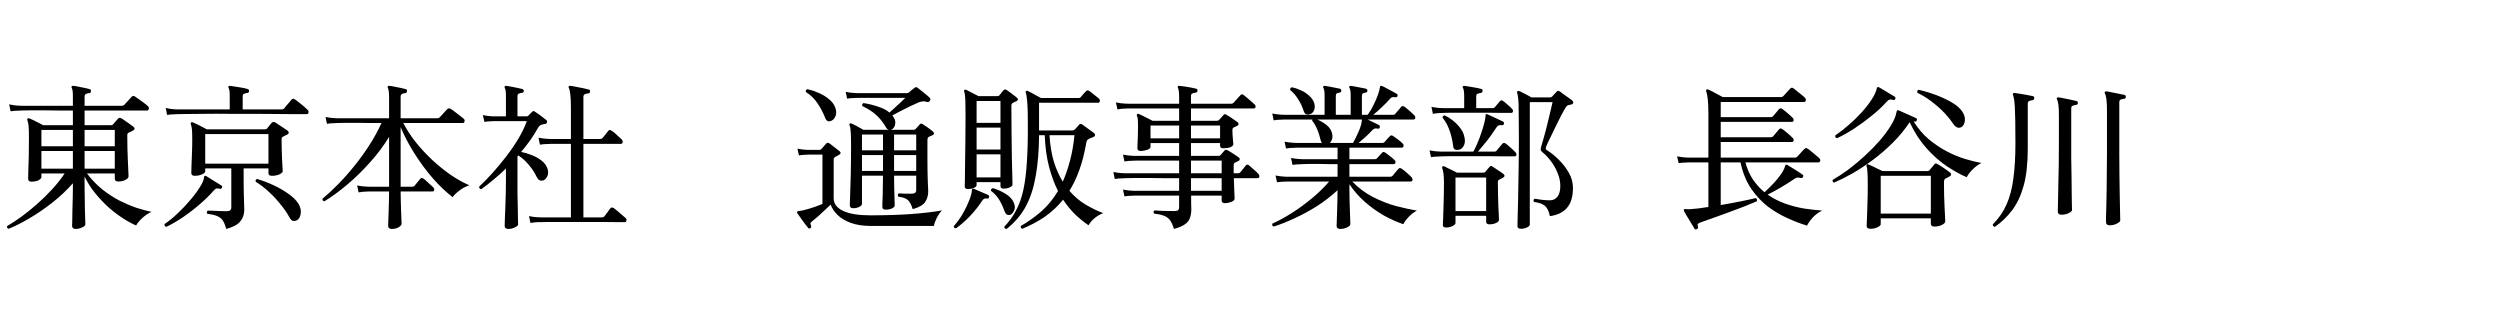 <svg width="253" height="32" viewBox="0 0 253 32" fill="none" xmlns="http://www.w3.org/2000/svg">
<path d="M7.664 23.168C7.419 23.168 7.296 23.061 7.296 22.848C7.296 22.795 7.301 22.629 7.312 22.352C7.323 22.075 7.328 21.733 7.328 21.328C7.339 20.923 7.349 20.507 7.36 20.08C7.371 19.653 7.376 19.275 7.376 18.944V18.544C6.768 19.237 6.085 19.883 5.328 20.48C4.571 21.077 3.803 21.605 3.024 22.064C2.256 22.523 1.541 22.885 0.88 23.152C0.816 23.141 0.768 23.109 0.736 23.056C0.704 23.003 0.699 22.944 0.72 22.88C1.157 22.624 1.637 22.309 2.16 21.936C2.683 21.552 3.211 21.125 3.744 20.656C4.277 20.187 4.784 19.691 5.264 19.168C5.755 18.635 6.181 18.096 6.544 17.552H4.192V17.92C4.192 18.027 4.096 18.133 3.904 18.24C3.723 18.336 3.477 18.384 3.168 18.384C2.955 18.384 2.848 18.283 2.848 18.08C2.848 17.984 2.853 17.728 2.864 17.312C2.885 16.896 2.901 16.389 2.912 15.792C2.923 15.184 2.928 14.571 2.928 13.952C2.928 13.429 2.917 13.04 2.896 12.784C2.875 12.517 2.832 12.309 2.768 12.16C2.736 12.107 2.747 12.053 2.8 12C2.832 11.957 2.891 11.952 2.976 11.984C3.072 12.016 3.205 12.075 3.376 12.16C3.557 12.245 3.739 12.336 3.92 12.432C4.101 12.528 4.251 12.608 4.368 12.672H7.376V11.184C6.885 11.184 6.405 11.184 5.936 11.184C5.477 11.184 5.045 11.179 4.64 11.168C3.979 11.168 3.424 11.168 2.976 11.168C2.528 11.168 2.256 11.173 2.16 11.184C2.16 11.184 2.048 11.189 1.824 11.2C1.6 11.2 1.349 11.221 1.072 11.264L0.928 10.56C1.259 10.635 1.541 10.677 1.776 10.688C2.021 10.699 2.144 10.704 2.144 10.704H7.376V9.712C7.376 9.296 7.339 9.029 7.264 8.912C7.221 8.837 7.221 8.779 7.264 8.736C7.296 8.693 7.349 8.677 7.424 8.688C7.552 8.699 7.717 8.725 7.92 8.768C8.133 8.811 8.347 8.853 8.56 8.896C8.773 8.939 8.944 8.981 9.072 9.024C9.179 9.056 9.221 9.125 9.2 9.232C9.2 9.36 9.141 9.424 9.024 9.424C8.907 9.435 8.8 9.461 8.704 9.504C8.608 9.547 8.56 9.648 8.56 9.808V10.704H12.336C12.432 10.704 12.512 10.672 12.576 10.608C12.619 10.565 12.693 10.485 12.8 10.368C12.907 10.251 13.013 10.133 13.12 10.016C13.237 9.899 13.307 9.824 13.328 9.792C13.424 9.685 13.531 9.675 13.648 9.76C13.755 9.824 13.893 9.92 14.064 10.048C14.245 10.176 14.421 10.304 14.592 10.432C14.763 10.56 14.891 10.667 14.976 10.752C15.061 10.827 15.088 10.917 15.056 11.024C15.035 11.131 14.981 11.184 14.896 11.184H8.56V12.672H11.248C11.323 12.672 11.387 12.645 11.44 12.592C11.515 12.507 11.6 12.405 11.696 12.288C11.803 12.171 11.888 12.075 11.952 12C12.037 11.915 12.144 11.904 12.272 11.968C12.357 12.011 12.48 12.091 12.64 12.208C12.8 12.315 12.96 12.427 13.12 12.544C13.291 12.661 13.419 12.757 13.504 12.832C13.589 12.896 13.627 12.965 13.616 13.04C13.605 13.104 13.552 13.163 13.456 13.216C13.392 13.248 13.317 13.285 13.232 13.328C13.157 13.36 13.088 13.392 13.024 13.424C12.928 13.467 12.88 13.557 12.88 13.696C12.88 14.123 12.885 14.571 12.896 15.04C12.907 15.509 12.923 15.952 12.944 16.368C12.965 16.784 12.981 17.131 12.992 17.408C13.003 17.675 13.008 17.824 13.008 17.856C13.008 17.984 12.901 18.101 12.688 18.208C12.485 18.315 12.24 18.368 11.952 18.368C11.728 18.368 11.616 18.272 11.616 18.08V17.552H8.8C9.269 18.171 9.781 18.704 10.336 19.152C10.901 19.6 11.477 19.979 12.064 20.288C12.661 20.587 13.237 20.832 13.792 21.024C14.357 21.205 14.869 21.344 15.328 21.44C14.997 21.589 14.688 21.797 14.4 22.064C14.112 22.331 13.904 22.581 13.776 22.816C13.371 22.645 12.928 22.405 12.448 22.096C11.968 21.787 11.483 21.419 10.992 20.992C10.512 20.555 10.059 20.075 9.632 19.552C9.205 19.029 8.848 18.464 8.56 17.856V18.944C8.56 19.285 8.565 19.659 8.576 20.064C8.587 20.469 8.592 20.864 8.592 21.248C8.603 21.621 8.613 21.941 8.624 22.208C8.635 22.475 8.64 22.64 8.64 22.704C8.64 22.811 8.533 22.912 8.32 23.008C8.117 23.115 7.899 23.168 7.664 23.168ZM4.192 17.072H7.376V15.28H4.192V17.072ZM8.56 17.072H11.616V15.28H8.56V17.072ZM4.192 14.8H7.376V13.152H4.192V14.8ZM8.56 14.8H11.616V13.152H8.56V14.8ZM22.896 23.168C22.789 22.784 22.667 22.491 22.528 22.288C22.389 22.096 22.197 21.952 21.952 21.856C21.717 21.76 21.392 21.685 20.976 21.632C20.933 21.579 20.917 21.52 20.928 21.456C20.949 21.392 20.987 21.344 21.04 21.312C21.147 21.312 21.312 21.317 21.536 21.328C21.771 21.339 22.021 21.349 22.288 21.36C22.555 21.371 22.779 21.376 22.96 21.376C23.259 21.376 23.408 21.243 23.408 20.976V17.04H20.768V17.344C20.768 17.451 20.656 17.552 20.432 17.648C20.219 17.744 19.979 17.792 19.712 17.792C19.477 17.792 19.36 17.696 19.36 17.504C19.36 17.408 19.365 17.189 19.376 16.848C19.397 16.496 19.413 16.075 19.424 15.584C19.445 15.083 19.456 14.576 19.456 14.064C19.456 13.605 19.445 13.28 19.424 13.088C19.403 12.885 19.365 12.715 19.312 12.576C19.28 12.501 19.285 12.443 19.328 12.4C19.381 12.357 19.445 12.352 19.52 12.384C19.605 12.416 19.733 12.475 19.904 12.56C20.085 12.645 20.267 12.736 20.448 12.832C20.64 12.928 20.8 13.013 20.928 13.088H26.816C26.901 13.088 26.971 13.061 27.024 13.008C27.088 12.923 27.168 12.821 27.264 12.704C27.36 12.587 27.44 12.491 27.504 12.416C27.589 12.331 27.701 12.32 27.84 12.384C27.925 12.427 28.048 12.507 28.208 12.624C28.379 12.731 28.549 12.843 28.72 12.96C28.891 13.067 29.019 13.152 29.104 13.216C29.189 13.291 29.227 13.365 29.216 13.44C29.216 13.515 29.157 13.579 29.04 13.632L28.624 13.84C28.539 13.883 28.496 13.973 28.496 14.112C28.496 14.432 28.501 14.768 28.512 15.12C28.523 15.472 28.533 15.808 28.544 16.128C28.565 16.448 28.581 16.72 28.592 16.944C28.603 17.157 28.608 17.285 28.608 17.328C28.608 17.435 28.496 17.541 28.272 17.648C28.048 17.744 27.797 17.792 27.52 17.792C27.285 17.792 27.168 17.701 27.168 17.52V17.04H24.656V18.432C24.656 18.827 24.661 19.221 24.672 19.616C24.683 20.011 24.693 20.357 24.704 20.656C24.715 20.944 24.72 21.136 24.72 21.232C24.72 21.691 24.587 22.08 24.32 22.4C24.064 22.731 23.589 22.987 22.896 23.168ZM20.768 16.56H27.168V13.568H20.768V16.56ZM16.912 11.632L16.768 10.928C17.099 11.003 17.381 11.045 17.616 11.056C17.861 11.067 17.984 11.072 17.984 11.072H23.248V9.664C23.248 9.269 23.211 9.019 23.136 8.912C23.093 8.837 23.093 8.779 23.136 8.736C23.168 8.693 23.221 8.677 23.296 8.688C23.424 8.699 23.6 8.725 23.824 8.768C24.048 8.8 24.277 8.837 24.512 8.88C24.747 8.923 24.928 8.965 25.056 9.008C25.173 9.04 25.221 9.115 25.2 9.232C25.189 9.349 25.125 9.408 25.008 9.408C24.901 9.419 24.8 9.445 24.704 9.488C24.608 9.52 24.56 9.611 24.56 9.76V11.072H28.512C28.608 11.072 28.688 11.04 28.752 10.976C28.795 10.923 28.864 10.837 28.96 10.72C29.067 10.603 29.168 10.485 29.264 10.368C29.371 10.24 29.445 10.149 29.488 10.096C29.584 9.979 29.696 9.963 29.824 10.048C29.92 10.101 30.053 10.197 30.224 10.336C30.405 10.475 30.581 10.619 30.752 10.768C30.923 10.917 31.051 11.035 31.136 11.12C31.221 11.205 31.248 11.301 31.216 11.408C31.195 11.504 31.141 11.552 31.056 11.552C30.992 11.552 30.848 11.552 30.624 11.552C30.411 11.552 30.139 11.552 29.808 11.552C29.285 11.541 28.656 11.536 27.92 11.536C27.184 11.525 26.4 11.52 25.568 11.52C24.736 11.52 23.904 11.52 23.072 11.52C22.24 11.509 21.467 11.509 20.752 11.52C20.048 11.52 19.445 11.525 18.944 11.536C18.453 11.536 18.133 11.541 17.984 11.552C17.984 11.552 17.872 11.557 17.648 11.568C17.424 11.568 17.179 11.589 16.912 11.632ZM16.816 22.96C16.752 22.939 16.704 22.901 16.672 22.848C16.64 22.795 16.635 22.736 16.656 22.672C17.072 22.395 17.504 22.043 17.952 21.616C18.411 21.189 18.837 20.741 19.232 20.272C19.637 19.803 19.968 19.36 20.224 18.944C20.491 18.528 20.629 18.203 20.64 17.968C20.64 17.893 20.661 17.84 20.704 17.808C20.757 17.787 20.816 17.792 20.88 17.824C20.987 17.888 21.147 17.989 21.36 18.128C21.573 18.256 21.781 18.384 21.984 18.512C22.187 18.629 22.325 18.715 22.4 18.768C22.496 18.832 22.512 18.912 22.448 19.008C22.405 19.104 22.331 19.136 22.224 19.104C22.117 19.072 22.021 19.061 21.936 19.072C21.851 19.072 21.755 19.136 21.648 19.264C21.232 19.744 20.741 20.224 20.176 20.704C19.621 21.184 19.051 21.621 18.464 22.016C17.877 22.411 17.328 22.725 16.816 22.96ZM30.048 22.288C29.909 22.363 29.776 22.384 29.648 22.352C29.531 22.331 29.413 22.213 29.296 22C29.051 21.552 28.741 21.104 28.368 20.656C28.005 20.197 27.611 19.776 27.184 19.392C26.757 18.997 26.325 18.667 25.888 18.4C25.835 18.251 25.877 18.155 26.016 18.112C26.56 18.272 27.109 18.48 27.664 18.736C28.219 18.992 28.72 19.28 29.168 19.6C29.616 19.909 29.952 20.235 30.176 20.576C30.4 20.928 30.485 21.275 30.432 21.616C30.389 21.947 30.261 22.171 30.048 22.288ZM39.648 23.168C39.403 23.168 39.28 23.061 39.28 22.848C39.28 22.795 39.285 22.64 39.296 22.384C39.307 22.139 39.317 21.835 39.328 21.472C39.339 21.109 39.349 20.741 39.36 20.368C39.371 19.995 39.376 19.664 39.376 19.376H37.36C37.36 19.376 37.248 19.381 37.024 19.392C36.8 19.392 36.555 19.419 36.288 19.472L36.144 18.768C36.475 18.832 36.757 18.869 36.992 18.88C37.237 18.891 37.36 18.896 37.36 18.896H39.376V13.856C38.843 14.731 38.208 15.579 37.472 16.4C36.747 17.221 35.979 17.973 35.168 18.656C34.368 19.339 33.589 19.909 32.832 20.368C32.683 20.347 32.619 20.261 32.64 20.112C33.163 19.675 33.701 19.173 34.256 18.608C34.821 18.032 35.371 17.408 35.904 16.736C36.448 16.064 36.949 15.365 37.408 14.64C37.877 13.915 38.277 13.184 38.608 12.448C38.192 12.448 37.787 12.448 37.392 12.448C37.008 12.448 36.645 12.443 36.304 12.432C35.76 12.432 35.296 12.432 34.912 12.432C34.539 12.432 34.293 12.437 34.176 12.448C34.176 12.448 34.064 12.453 33.84 12.464C33.616 12.464 33.365 12.485 33.088 12.528L32.944 11.84C33.275 11.904 33.557 11.941 33.792 11.952C34.037 11.963 34.16 11.968 34.16 11.968H39.376V9.872C39.376 9.371 39.333 9.045 39.248 8.896C39.216 8.821 39.216 8.768 39.248 8.736C39.28 8.693 39.333 8.677 39.408 8.688C39.536 8.699 39.701 8.725 39.904 8.768C40.117 8.811 40.331 8.853 40.544 8.896C40.757 8.939 40.928 8.981 41.056 9.024C41.163 9.035 41.205 9.104 41.184 9.232C41.184 9.339 41.125 9.403 41.008 9.424C40.891 9.435 40.784 9.461 40.688 9.504C40.592 9.547 40.544 9.648 40.544 9.808V11.968H44.272C44.368 11.968 44.443 11.936 44.496 11.872C44.539 11.829 44.613 11.749 44.72 11.632C44.827 11.515 44.933 11.397 45.04 11.28C45.157 11.152 45.232 11.072 45.264 11.04C45.349 10.955 45.456 10.944 45.584 11.008C45.68 11.051 45.813 11.141 45.984 11.28C46.165 11.408 46.347 11.547 46.528 11.696C46.709 11.835 46.843 11.941 46.928 12.016C47.013 12.091 47.04 12.181 47.008 12.288C46.987 12.395 46.933 12.448 46.848 12.448H40.816C41.136 13.077 41.541 13.707 42.032 14.336C42.533 14.965 43.088 15.568 43.696 16.144C44.304 16.709 44.933 17.221 45.584 17.68C46.235 18.128 46.875 18.485 47.504 18.752C47.152 18.859 46.816 19.035 46.496 19.28C46.187 19.515 45.957 19.739 45.808 19.952C45.136 19.44 44.464 18.8 43.792 18.032C43.12 17.253 42.501 16.416 41.936 15.52C41.371 14.624 40.907 13.739 40.544 12.864V18.896H41.728C41.824 18.896 41.893 18.869 41.936 18.816C41.989 18.741 42.091 18.619 42.24 18.448C42.389 18.267 42.491 18.144 42.544 18.08C42.619 17.984 42.715 17.979 42.832 18.064C42.907 18.107 43.013 18.192 43.152 18.32C43.291 18.448 43.429 18.576 43.568 18.704C43.707 18.821 43.803 18.912 43.856 18.976C43.941 19.072 43.968 19.163 43.936 19.248C43.915 19.333 43.856 19.376 43.76 19.376H40.544C40.544 19.675 40.549 20 40.56 20.352C40.571 20.704 40.581 21.045 40.592 21.376C40.603 21.696 40.613 21.968 40.624 22.192C40.635 22.427 40.64 22.576 40.64 22.64C40.64 22.757 40.544 22.875 40.352 22.992C40.16 23.109 39.925 23.168 39.648 23.168ZM53.68 22.56L53.536 21.872C53.867 21.936 54.149 21.973 54.384 21.984C54.629 21.995 54.752 22 54.752 22H57.776V14.56C57.584 14.56 57.397 14.56 57.216 14.56C57.045 14.56 56.885 14.56 56.736 14.56C56.48 14.56 56.261 14.56 56.08 14.56C55.909 14.56 55.787 14.56 55.712 14.56C55.712 14.56 55.6 14.565 55.376 14.576C55.152 14.576 54.907 14.597 54.64 14.64L54.496 13.936C54.827 14 55.109 14.037 55.344 14.048C55.589 14.059 55.712 14.064 55.712 14.064H57.776V10.912C57.776 10.304 57.755 9.845 57.712 9.536C57.68 9.227 57.632 9.019 57.568 8.912C57.525 8.848 57.525 8.789 57.568 8.736C57.6 8.683 57.653 8.667 57.728 8.688C57.856 8.699 58.043 8.731 58.288 8.784C58.533 8.827 58.779 8.875 59.024 8.928C59.269 8.981 59.451 9.024 59.568 9.056C59.685 9.088 59.733 9.157 59.712 9.264C59.701 9.392 59.637 9.456 59.52 9.456C59.403 9.467 59.291 9.493 59.184 9.536C59.088 9.579 59.04 9.675 59.04 9.824V14.064H60.736C60.832 14.064 60.907 14.037 60.96 13.984C61.013 13.909 61.115 13.787 61.264 13.616C61.413 13.435 61.515 13.307 61.568 13.232C61.653 13.136 61.755 13.131 61.872 13.216C61.968 13.269 62.085 13.355 62.224 13.472C62.363 13.589 62.496 13.712 62.624 13.84C62.763 13.957 62.864 14.053 62.928 14.128C63.013 14.224 63.04 14.32 63.008 14.416C62.987 14.512 62.923 14.56 62.816 14.56H59.04V22H60.896C61.013 22 61.104 21.963 61.168 21.888C61.232 21.803 61.333 21.669 61.472 21.488C61.611 21.296 61.707 21.163 61.76 21.088C61.845 20.981 61.963 20.971 62.112 21.056C62.208 21.12 62.336 21.221 62.496 21.36C62.656 21.488 62.811 21.621 62.96 21.76C63.12 21.888 63.237 21.989 63.312 22.064C63.397 22.149 63.424 22.24 63.392 22.336C63.371 22.432 63.312 22.48 63.216 22.48C63.184 22.48 63.099 22.48 62.96 22.48C62.821 22.48 62.651 22.48 62.448 22.48C62.043 22.48 61.531 22.475 60.912 22.464C60.304 22.464 59.659 22.464 58.976 22.464C58.304 22.464 57.664 22.464 57.056 22.464C56.448 22.464 55.936 22.464 55.52 22.464C55.104 22.475 54.853 22.48 54.768 22.48C54.768 22.48 54.656 22.48 54.432 22.48C54.208 22.491 53.957 22.517 53.68 22.56ZM51.44 23.168C51.195 23.168 51.072 23.061 51.072 22.848C51.072 22.805 51.077 22.619 51.088 22.288C51.099 21.957 51.115 21.552 51.136 21.072C51.157 20.581 51.173 20.085 51.184 19.584C51.195 19.072 51.2 18.619 51.2 18.224V17.056C50.805 17.44 50.395 17.808 49.968 18.16C49.552 18.512 49.131 18.843 48.704 19.152C48.544 19.12 48.475 19.029 48.496 18.88C48.933 18.475 49.387 18.011 49.856 17.488C50.336 16.955 50.8 16.395 51.248 15.808C51.707 15.211 52.117 14.608 52.48 14C52.843 13.392 53.12 12.811 53.312 12.256H50.016C50.016 12.256 49.909 12.261 49.696 12.272C49.493 12.272 49.269 12.293 49.024 12.336L48.864 11.648C49.173 11.712 49.44 11.749 49.664 11.76C49.888 11.771 50 11.776 50 11.776H51.2V9.68C51.2 9.296 51.163 9.04 51.088 8.912C51.045 8.837 51.045 8.779 51.088 8.736C51.12 8.693 51.173 8.677 51.248 8.688C51.365 8.699 51.525 8.725 51.728 8.768C51.941 8.811 52.155 8.853 52.368 8.896C52.581 8.939 52.747 8.976 52.864 9.008C52.96 9.04 53.008 9.109 53.008 9.216C52.997 9.333 52.933 9.392 52.816 9.392C52.709 9.403 52.608 9.429 52.512 9.472C52.416 9.504 52.368 9.595 52.368 9.744V11.776H53.264C53.349 11.776 53.408 11.76 53.44 11.728L53.872 11.296C53.947 11.221 54.032 11.221 54.128 11.296C54.267 11.381 54.459 11.515 54.704 11.696C54.949 11.877 55.141 12.027 55.28 12.144C55.355 12.197 55.381 12.272 55.36 12.368C55.339 12.464 55.275 12.523 55.168 12.544C55.115 12.555 55.051 12.565 54.976 12.576C54.901 12.587 54.837 12.603 54.784 12.624C54.645 12.677 54.523 12.8 54.416 12.992C53.979 13.781 53.419 14.576 52.736 15.376C53.088 15.44 53.445 15.547 53.808 15.696C54.171 15.835 54.491 16.011 54.768 16.224C55.056 16.437 55.259 16.693 55.376 16.992C55.493 17.28 55.504 17.547 55.408 17.792C55.312 18.027 55.173 18.181 54.992 18.256C54.853 18.299 54.725 18.293 54.608 18.24C54.491 18.187 54.384 18.059 54.288 17.856C54.096 17.451 53.835 17.056 53.504 16.672C53.173 16.277 52.821 15.963 52.448 15.728L52.368 15.824V18.224C52.368 18.651 52.368 19.109 52.368 19.6C52.379 20.091 52.389 20.56 52.4 21.008C52.411 21.456 52.416 21.835 52.416 22.144C52.427 22.453 52.432 22.64 52.432 22.704C52.432 22.811 52.325 22.912 52.112 23.008C51.909 23.115 51.685 23.168 51.44 23.168ZM89.648 21.216C89.413 21.216 89.296 21.131 89.296 20.96C89.296 20.917 89.296 20.789 89.296 20.576C89.307 20.352 89.317 20.085 89.328 19.776C89.339 19.456 89.344 19.12 89.344 18.768C89.355 18.416 89.36 18.085 89.36 17.776H87.232V20.64C87.232 20.747 87.136 20.848 86.944 20.944C86.763 21.029 86.565 21.072 86.352 21.072C86.117 21.072 86 20.971 86 20.768C86 20.683 86.011 20.373 86.032 19.84C86.053 19.307 86.075 18.603 86.096 17.728C86.117 16.843 86.128 15.845 86.128 14.736C86.128 14.171 86.117 13.723 86.096 13.392C86.085 13.061 86.043 12.821 85.968 12.672C85.947 12.587 85.952 12.533 85.984 12.512C86.027 12.469 86.085 12.464 86.16 12.496C86.277 12.539 86.464 12.629 86.72 12.768C86.987 12.907 87.205 13.029 87.376 13.136H89.936C89.819 13.093 89.733 13.019 89.68 12.912C89.403 12.432 89.083 12.021 88.72 11.68C88.357 11.339 87.877 11.024 87.28 10.736C87.248 10.672 87.243 10.613 87.264 10.56C87.296 10.496 87.339 10.453 87.392 10.432C87.925 10.517 88.421 10.64 88.88 10.8C89.349 10.949 89.728 11.147 90.016 11.392C90.176 11.243 90.357 11.077 90.56 10.896C90.773 10.704 90.976 10.517 91.168 10.336C91.36 10.155 91.509 10.011 91.616 9.904H86.784C86.784 9.904 86.672 9.909 86.448 9.92C86.224 9.92 85.984 9.941 85.728 9.984L85.584 9.296C85.904 9.36 86.181 9.397 86.416 9.408C86.661 9.419 86.784 9.424 86.784 9.424H91.792C91.877 9.424 91.947 9.397 92 9.344C92.053 9.291 92.139 9.216 92.256 9.12C92.384 9.024 92.48 8.949 92.544 8.896C92.608 8.843 92.661 8.816 92.704 8.816C92.747 8.816 92.805 8.843 92.88 8.896C93.029 9.003 93.232 9.163 93.488 9.376C93.744 9.579 93.941 9.749 94.08 9.888C94.176 9.984 94.181 10.091 94.096 10.208C94.043 10.304 93.952 10.341 93.824 10.32C93.653 10.267 93.515 10.245 93.408 10.256C93.301 10.267 93.163 10.299 92.992 10.352C92.779 10.437 92.507 10.56 92.176 10.72C91.856 10.869 91.525 11.035 91.184 11.216C90.853 11.387 90.56 11.541 90.304 11.68C90.336 11.712 90.363 11.749 90.384 11.792C90.405 11.824 90.427 11.856 90.448 11.888C90.587 12.112 90.635 12.336 90.592 12.56C90.56 12.773 90.475 12.933 90.336 13.04C90.283 13.083 90.213 13.115 90.128 13.136H92.464C92.539 13.136 92.608 13.104 92.672 13.04C92.725 12.976 92.789 12.907 92.864 12.832C92.939 12.747 93.008 12.667 93.072 12.592C93.168 12.485 93.275 12.48 93.392 12.576C93.52 12.651 93.696 12.768 93.92 12.928C94.144 13.088 94.309 13.216 94.416 13.312C94.491 13.376 94.523 13.445 94.512 13.52C94.512 13.584 94.469 13.637 94.384 13.68C94.331 13.701 94.267 13.728 94.192 13.76C94.128 13.792 94.069 13.819 94.016 13.84C93.909 13.893 93.856 14.005 93.856 14.176V16.112C93.856 16.923 93.867 17.632 93.888 18.24C93.92 18.837 93.936 19.211 93.936 19.36C93.936 19.765 93.835 20.123 93.632 20.432C93.429 20.741 93.008 20.987 92.368 21.168C92.229 20.72 92.064 20.411 91.872 20.24C91.68 20.069 91.36 19.957 90.912 19.904C90.869 19.851 90.853 19.792 90.864 19.728C90.875 19.664 90.901 19.611 90.944 19.568C91.093 19.579 91.301 19.589 91.568 19.6C91.835 19.6 92.075 19.6 92.288 19.6C92.576 19.6 92.72 19.477 92.72 19.232V17.776H90.48C90.491 18.171 90.496 18.587 90.496 19.024C90.507 19.461 90.517 19.845 90.528 20.176C90.539 20.507 90.544 20.715 90.544 20.8C90.544 20.907 90.453 21.003 90.272 21.088C90.091 21.173 89.883 21.216 89.648 21.216ZM82.016 23.088C81.909 23.152 81.829 23.141 81.776 23.056C81.691 22.949 81.573 22.8 81.424 22.608C81.285 22.416 81.147 22.224 81.008 22.032C80.88 21.851 80.779 21.707 80.704 21.6C80.704 21.6 80.699 21.595 80.688 21.584C80.656 21.52 80.651 21.472 80.672 21.44C80.693 21.387 80.747 21.36 80.832 21.36C81.077 21.339 81.429 21.259 81.888 21.12C82.357 20.981 82.805 20.821 83.232 20.64V15.648H81.776C81.776 15.648 81.68 15.653 81.488 15.664C81.307 15.664 81.093 15.685 80.848 15.728L80.704 15.04C81.003 15.104 81.253 15.141 81.456 15.152C81.669 15.163 81.776 15.168 81.776 15.168H82.944C83.019 15.168 83.077 15.141 83.12 15.088C83.173 15.024 83.253 14.933 83.36 14.816C83.467 14.688 83.552 14.592 83.616 14.528C83.691 14.432 83.797 14.427 83.936 14.512C84.011 14.555 84.117 14.635 84.256 14.752C84.395 14.859 84.533 14.965 84.672 15.072C84.811 15.179 84.912 15.259 84.976 15.312C85.125 15.44 85.099 15.563 84.896 15.68C84.821 15.723 84.752 15.76 84.688 15.792C84.635 15.824 84.576 15.856 84.512 15.888C84.469 15.92 84.432 15.957 84.4 16C84.379 16.032 84.368 16.101 84.368 16.208V20.064C84.368 20.619 84.688 21.045 85.328 21.344C85.968 21.643 86.88 21.792 88.064 21.792C89.568 21.792 90.944 21.749 92.192 21.664C93.44 21.568 94.485 21.445 95.328 21.296C95.125 21.509 94.949 21.76 94.8 22.048C94.651 22.347 94.555 22.619 94.512 22.864H88.112C87.344 22.864 86.677 22.763 86.112 22.56C85.557 22.357 85.109 22.091 84.768 21.76C84.427 21.429 84.192 21.077 84.064 20.704C83.925 20.832 83.739 21.008 83.504 21.232C83.28 21.445 83.045 21.664 82.8 21.888C82.555 22.101 82.347 22.272 82.176 22.4C82.08 22.475 82.027 22.539 82.016 22.592C82.016 22.645 82.037 22.731 82.08 22.848C82.112 22.955 82.091 23.035 82.016 23.088ZM84.096 12.24C83.819 12.347 83.621 12.24 83.504 11.92C83.28 11.355 83.013 10.853 82.704 10.416C82.405 9.968 82.021 9.6 81.552 9.312C81.52 9.163 81.579 9.067 81.728 9.024C82.101 9.109 82.48 9.237 82.864 9.408C83.259 9.579 83.605 9.792 83.904 10.048C84.213 10.293 84.427 10.587 84.544 10.928C84.651 11.248 84.651 11.531 84.544 11.776C84.437 12.011 84.288 12.165 84.096 12.24ZM90.48 17.296H92.72V15.696H90.48V17.296ZM90.48 15.216H92.72V13.616H90.48V15.216ZM87.232 17.296H89.36V15.696H87.232V17.296ZM87.232 15.216H89.36V13.616H87.232V15.216ZM101.872 23.168C101.712 23.168 101.632 23.093 101.632 22.944C102.123 22.432 102.523 21.877 102.832 21.28C103.152 20.683 103.397 19.989 103.568 19.2C103.739 18.4 103.856 17.461 103.92 16.384C103.995 15.307 104.027 14.032 104.016 12.56C104.016 11.781 104.005 11.184 103.984 10.768C103.963 10.341 103.936 10.032 103.904 9.84C103.883 9.637 103.851 9.488 103.808 9.392C103.776 9.328 103.781 9.275 103.824 9.232C103.877 9.179 103.936 9.168 104 9.2C104.107 9.243 104.245 9.312 104.416 9.408C104.587 9.504 104.757 9.6 104.928 9.696C105.109 9.781 105.253 9.856 105.36 9.92H109.152C109.259 9.92 109.333 9.888 109.376 9.824C109.429 9.76 109.52 9.653 109.648 9.504C109.787 9.355 109.877 9.259 109.92 9.216C109.995 9.131 110.096 9.125 110.224 9.2C110.299 9.243 110.4 9.317 110.528 9.424C110.667 9.531 110.8 9.637 110.928 9.744C111.067 9.851 111.163 9.931 111.216 9.984C111.301 10.059 111.328 10.149 111.296 10.256C111.275 10.352 111.221 10.4 111.136 10.4H105.152V13.2H108.544C108.629 13.2 108.704 13.168 108.768 13.104C108.843 13.019 108.917 12.939 108.992 12.864C109.077 12.779 109.147 12.699 109.2 12.624C109.296 12.517 109.408 12.512 109.536 12.608C109.621 12.661 109.739 12.747 109.888 12.864C110.048 12.971 110.203 13.083 110.352 13.2C110.512 13.307 110.629 13.392 110.704 13.456C110.789 13.531 110.827 13.611 110.816 13.696C110.805 13.771 110.747 13.829 110.64 13.872C110.565 13.893 110.491 13.92 110.416 13.952C110.352 13.984 110.293 14.011 110.24 14.032C110.155 14.075 110.085 14.123 110.032 14.176C109.989 14.219 109.957 14.299 109.936 14.416C109.765 15.429 109.536 16.341 109.248 17.152C108.96 17.963 108.619 18.683 108.224 19.312C108.736 19.899 109.291 20.368 109.888 20.72C110.485 21.072 111.072 21.355 111.648 21.568C111.349 21.675 111.056 21.845 110.768 22.08C110.491 22.315 110.288 22.555 110.16 22.8C109.723 22.501 109.28 22.144 108.832 21.728C108.395 21.301 107.979 20.795 107.584 20.208C107.029 20.891 106.405 21.472 105.712 21.952C105.019 22.421 104.267 22.821 103.456 23.152C103.392 23.131 103.344 23.088 103.312 23.024C103.291 22.971 103.291 22.917 103.312 22.864C104.005 22.469 104.677 21.995 105.328 21.44C105.979 20.885 106.56 20.181 107.072 19.328C106.709 18.613 106.405 17.792 106.16 16.864C105.915 15.936 105.771 14.875 105.728 13.68H105.152C105.141 15.248 105.029 16.624 104.816 17.808C104.613 18.992 104.277 20.021 103.808 20.896C103.339 21.76 102.693 22.517 101.872 23.168ZM97.952 19.136C97.739 19.136 97.632 19.04 97.632 18.848C97.632 18.805 97.637 18.587 97.648 18.192C97.659 17.797 97.664 17.269 97.664 16.608C97.675 15.947 97.685 15.195 97.696 14.352C97.707 13.499 97.712 12.592 97.712 11.632C97.712 11.045 97.707 10.597 97.696 10.288C97.685 9.968 97.669 9.733 97.648 9.584C97.627 9.435 97.6 9.328 97.568 9.264C97.547 9.2 97.557 9.147 97.6 9.104C97.653 9.061 97.712 9.056 97.776 9.088C97.925 9.163 98.133 9.269 98.4 9.408C98.667 9.536 98.875 9.643 99.024 9.728H100.944C101.029 9.728 101.093 9.701 101.136 9.648C101.189 9.573 101.259 9.488 101.344 9.392C101.429 9.296 101.499 9.211 101.552 9.136C101.637 9.04 101.744 9.029 101.872 9.104C101.989 9.179 102.16 9.301 102.384 9.472C102.608 9.643 102.779 9.776 102.896 9.872C103.067 10.021 103.056 10.144 102.864 10.24C102.811 10.261 102.752 10.288 102.688 10.32C102.624 10.352 102.56 10.384 102.496 10.416C102.4 10.469 102.352 10.571 102.352 10.72C102.352 11.627 102.357 12.533 102.368 13.44C102.379 14.347 102.389 15.184 102.4 15.952C102.421 16.72 102.437 17.349 102.448 17.84C102.459 18.331 102.464 18.608 102.464 18.672C102.464 18.779 102.373 18.875 102.192 18.96C102.011 19.045 101.803 19.088 101.568 19.088C101.355 19.088 101.248 18.997 101.248 18.816V18.432H98.832V18.736C98.832 18.843 98.736 18.939 98.544 19.024C98.352 19.099 98.155 19.136 97.952 19.136ZM107.552 18.384C107.829 17.765 108.069 17.072 108.272 16.304C108.485 15.525 108.64 14.651 108.736 13.68H106.208C106.272 14.704 106.421 15.605 106.656 16.384C106.901 17.152 107.2 17.819 107.552 18.384ZM98.832 17.952H101.248V15.616H98.832V17.952ZM98.832 15.136H101.248V12.912H98.832V15.136ZM98.832 12.432H101.248V10.224H98.832V12.432ZM96.752 23.104C96.581 23.104 96.507 23.029 96.528 22.88C96.869 22.496 97.173 22.075 97.44 21.616C97.707 21.147 97.92 20.704 98.08 20.288C98.251 19.861 98.341 19.525 98.352 19.28C98.352 19.195 98.368 19.141 98.4 19.12C98.432 19.088 98.48 19.083 98.544 19.104C98.661 19.147 98.811 19.211 98.992 19.296C99.184 19.371 99.371 19.451 99.552 19.536C99.744 19.611 99.899 19.68 100.016 19.744C100.091 19.787 100.117 19.856 100.096 19.952C100.064 20.069 100 20.117 99.904 20.096C99.765 20.075 99.664 20.08 99.6 20.112C99.547 20.133 99.477 20.203 99.392 20.32C99.029 20.875 98.608 21.403 98.128 21.904C97.648 22.395 97.189 22.795 96.752 23.104ZM102.224 21.744C102.096 21.776 101.984 21.765 101.888 21.712C101.792 21.648 101.707 21.515 101.632 21.312C101.493 20.907 101.317 20.533 101.104 20.192C100.891 19.851 100.619 19.557 100.288 19.312C100.277 19.248 100.288 19.189 100.32 19.136C100.363 19.083 100.416 19.051 100.48 19.04C100.949 19.179 101.387 19.376 101.792 19.632C102.208 19.888 102.485 20.203 102.624 20.576C102.731 20.875 102.725 21.131 102.608 21.344C102.501 21.557 102.373 21.691 102.224 21.744ZM118.8 23.168C118.683 22.773 118.544 22.469 118.384 22.256C118.224 22.053 118.016 21.909 117.76 21.824C117.515 21.728 117.195 21.659 116.8 21.616C116.704 21.477 116.72 21.371 116.848 21.296C116.997 21.307 117.269 21.323 117.664 21.344C118.069 21.355 118.469 21.36 118.864 21.36C119.045 21.36 119.168 21.328 119.232 21.264C119.296 21.2 119.328 21.093 119.328 20.944V19.792H114.864C114.864 19.792 114.752 19.797 114.528 19.808C114.304 19.808 114.059 19.829 113.792 19.872L113.648 19.184C113.979 19.248 114.261 19.285 114.496 19.296C114.741 19.307 114.864 19.312 114.864 19.312H119.328V18.032C118.805 18.032 118.299 18.032 117.808 18.032C117.317 18.032 116.864 18.027 116.448 18.016C115.755 18.016 115.173 18.016 114.704 18.016C114.245 18.016 113.973 18.021 113.888 18.032C113.888 18.032 113.776 18.037 113.552 18.048C113.328 18.048 113.083 18.069 112.816 18.112L112.672 17.408C113.003 17.472 113.285 17.509 113.52 17.52C113.765 17.531 113.888 17.536 113.888 17.536H119.328V16.256H114.864C114.864 16.256 114.752 16.261 114.528 16.272C114.304 16.272 114.059 16.293 113.792 16.336L113.648 15.648C113.979 15.712 114.261 15.749 114.496 15.76C114.741 15.771 114.864 15.776 114.864 15.776H119.328V14.48H116.432V14.88C116.432 14.987 116.315 15.083 116.08 15.168C115.845 15.243 115.637 15.28 115.456 15.28C115.349 15.28 115.264 15.259 115.2 15.216C115.136 15.173 115.104 15.093 115.104 14.976C115.104 14.912 115.109 14.768 115.12 14.544C115.131 14.309 115.141 14.032 115.152 13.712C115.163 13.381 115.168 13.051 115.168 12.72C115.168 12.496 115.163 12.299 115.152 12.128C115.141 11.957 115.109 11.819 115.056 11.712C115.024 11.659 115.035 11.605 115.088 11.552C115.131 11.509 115.189 11.504 115.264 11.536C115.36 11.579 115.493 11.643 115.664 11.728C115.845 11.813 116.027 11.904 116.208 12C116.389 12.085 116.533 12.16 116.64 12.224H119.328V10.976C118.837 10.976 118.363 10.976 117.904 10.976C117.445 10.976 117.013 10.976 116.608 10.976C115.957 10.976 115.408 10.976 114.96 10.976C114.523 10.976 114.256 10.976 114.16 10.976C114.16 10.976 114.048 10.981 113.824 10.992C113.6 10.992 113.355 11.019 113.088 11.072L112.928 10.368C113.269 10.432 113.557 10.469 113.792 10.48C114.027 10.491 114.144 10.496 114.144 10.496H119.328V9.792C119.328 9.557 119.317 9.371 119.296 9.232C119.275 9.083 119.248 8.976 119.216 8.912C119.173 8.848 119.173 8.784 119.216 8.72C119.248 8.688 119.296 8.677 119.36 8.688C119.488 8.699 119.659 8.72 119.872 8.752C120.096 8.784 120.32 8.821 120.544 8.864C120.768 8.907 120.939 8.944 121.056 8.976C121.163 9.008 121.205 9.077 121.184 9.184C121.184 9.291 121.125 9.355 121.008 9.376C120.891 9.387 120.779 9.413 120.672 9.456C120.576 9.488 120.528 9.579 120.528 9.728V10.496H124.608C124.704 10.496 124.779 10.464 124.832 10.4C124.875 10.357 124.944 10.283 125.04 10.176C125.136 10.069 125.232 9.963 125.328 9.856C125.435 9.739 125.504 9.664 125.536 9.632C125.621 9.525 125.723 9.515 125.84 9.6C125.915 9.653 126.032 9.749 126.192 9.888C126.352 10.016 126.507 10.149 126.656 10.288C126.805 10.416 126.907 10.507 126.96 10.56C127.056 10.656 127.088 10.752 127.056 10.848C127.035 10.933 126.976 10.976 126.88 10.976H120.528V12.224H123.168C123.253 12.224 123.317 12.197 123.36 12.144C123.413 12.08 123.488 12 123.584 11.904C123.68 11.797 123.755 11.712 123.808 11.648C123.861 11.595 123.904 11.563 123.936 11.552C123.979 11.541 124.037 11.563 124.112 11.616C124.197 11.659 124.315 11.728 124.464 11.824C124.613 11.92 124.763 12.021 124.912 12.128C125.061 12.224 125.173 12.304 125.248 12.368C125.312 12.411 125.344 12.475 125.344 12.56C125.344 12.635 125.301 12.688 125.216 12.72C125.152 12.752 125.093 12.784 125.04 12.816C124.987 12.837 124.933 12.859 124.88 12.88C124.773 12.933 124.72 13.024 124.72 13.152C124.72 13.291 124.725 13.467 124.736 13.68C124.757 13.893 124.773 14.085 124.784 14.256C124.805 14.427 124.816 14.539 124.816 14.592C124.816 14.709 124.715 14.811 124.512 14.896C124.309 14.971 124.069 15.008 123.792 15.008C123.579 15.008 123.472 14.917 123.472 14.736V14.48H120.528V15.776H123.328C123.403 15.776 123.467 15.749 123.52 15.696C123.573 15.632 123.637 15.557 123.712 15.472C123.787 15.387 123.856 15.307 123.92 15.232C123.995 15.147 124.096 15.136 124.224 15.2C124.309 15.243 124.427 15.312 124.576 15.408C124.725 15.504 124.875 15.6 125.024 15.696C125.173 15.792 125.285 15.872 125.36 15.936C125.435 15.979 125.467 16.043 125.456 16.128C125.456 16.203 125.403 16.261 125.296 16.304C125.253 16.325 125.205 16.352 125.152 16.384C125.099 16.405 125.045 16.427 124.992 16.448C124.939 16.469 124.901 16.501 124.88 16.544C124.859 16.587 124.848 16.667 124.848 16.784V17.536H125.296C125.381 17.536 125.451 17.509 125.504 17.456C125.557 17.392 125.653 17.275 125.792 17.104C125.931 16.933 126.027 16.811 126.08 16.736C126.165 16.64 126.267 16.635 126.384 16.72C126.501 16.816 126.667 16.96 126.88 17.152C127.104 17.344 127.264 17.499 127.36 17.616C127.445 17.712 127.472 17.808 127.44 17.904C127.419 17.989 127.36 18.032 127.264 18.032H124.864C124.885 18.512 124.901 18.955 124.912 19.36C124.933 19.765 124.944 20.011 124.944 20.096C124.944 20.235 124.832 20.347 124.608 20.432C124.384 20.517 124.165 20.56 123.952 20.56C123.739 20.56 123.632 20.469 123.632 20.288V19.792H120.544C120.544 20.027 120.544 20.288 120.544 20.576C120.555 20.864 120.56 21.067 120.56 21.184C120.56 21.525 120.512 21.819 120.416 22.064C120.331 22.32 120.16 22.533 119.904 22.704C119.659 22.885 119.291 23.04 118.8 23.168ZM120.528 19.312H123.632V18.032H120.528V19.312ZM120.528 17.536H123.632V16.256H120.528V17.536ZM120.528 14H123.472V12.704H120.528V14ZM116.432 14H119.328V12.704H116.432V14ZM135.632 23.168C135.387 23.168 135.264 23.061 135.264 22.848C135.264 22.805 135.269 22.656 135.28 22.4C135.291 22.144 135.301 21.835 135.312 21.472C135.323 21.109 135.333 20.731 135.344 20.336C135.355 19.941 135.36 19.579 135.36 19.248C134.72 19.845 134.016 20.389 133.248 20.88C132.48 21.36 131.717 21.771 130.96 22.112C130.203 22.464 129.515 22.736 128.896 22.928C128.757 22.875 128.715 22.773 128.768 22.624C129.355 22.368 129.995 22.021 130.688 21.584C131.381 21.147 132.064 20.651 132.736 20.096C133.408 19.541 134 18.965 134.512 18.368C134.096 18.368 133.696 18.368 133.312 18.368C132.939 18.368 132.587 18.368 132.256 18.368C131.733 18.368 131.296 18.368 130.944 18.368C130.592 18.368 130.379 18.368 130.304 18.368C130.304 18.368 130.192 18.373 129.968 18.384C129.744 18.384 129.499 18.405 129.232 18.448L129.088 17.76C129.419 17.824 129.701 17.861 129.936 17.872C130.181 17.883 130.304 17.888 130.304 17.888H135.36V16.608C135.029 16.608 134.709 16.608 134.4 16.608C134.091 16.608 133.803 16.603 133.536 16.592C133.099 16.592 132.731 16.592 132.432 16.592C132.133 16.592 131.947 16.597 131.872 16.608C131.872 16.608 131.76 16.613 131.536 16.624C131.323 16.624 131.077 16.645 130.8 16.688L130.656 15.984C130.987 16.048 131.269 16.085 131.504 16.096C131.749 16.107 131.872 16.112 131.872 16.112H135.36V14.944C134.965 14.944 134.581 14.944 134.208 14.944C133.835 14.944 133.483 14.944 133.152 14.944C132.64 14.944 132.208 14.944 131.856 14.944C131.504 14.944 131.296 14.944 131.232 14.944C131.232 14.944 131.12 14.949 130.896 14.96C130.672 14.96 130.421 14.981 130.144 15.024L130 14.336C130.331 14.4 130.613 14.437 130.848 14.448C131.093 14.459 131.216 14.464 131.216 14.464H133.776C133.712 14.379 133.664 14.267 133.632 14.128C133.557 13.787 133.451 13.451 133.312 13.12C133.184 12.789 133.013 12.491 132.8 12.224C132.789 12.181 132.795 12.139 132.816 12.096C132.517 12.096 132.235 12.096 131.968 12.096C131.712 12.096 131.472 12.096 131.248 12.096C130.907 12.096 130.624 12.096 130.4 12.096C130.176 12.096 130.037 12.096 129.984 12.096C129.984 12.096 129.872 12.101 129.648 12.112C129.424 12.112 129.173 12.133 128.896 12.176L128.752 11.488C129.083 11.552 129.365 11.589 129.6 11.6C129.845 11.611 129.968 11.616 129.968 11.616H134.048V9.664C134.048 9.291 134.011 9.04 133.936 8.912C133.893 8.869 133.888 8.811 133.92 8.736C133.963 8.693 134.016 8.677 134.08 8.688C134.197 8.699 134.352 8.725 134.544 8.768C134.736 8.8 134.928 8.837 135.12 8.88C135.323 8.912 135.483 8.944 135.6 8.976C135.696 9.008 135.744 9.083 135.744 9.2C135.733 9.296 135.669 9.355 135.552 9.376C135.445 9.387 135.355 9.413 135.28 9.456C135.216 9.488 135.184 9.579 135.184 9.728V11.616H136.688V9.664C136.688 9.291 136.651 9.04 136.576 8.912C136.533 8.869 136.528 8.811 136.56 8.736C136.603 8.693 136.656 8.677 136.72 8.688C136.837 8.699 136.992 8.725 137.184 8.768C137.376 8.8 137.568 8.837 137.76 8.88C137.963 8.912 138.123 8.944 138.24 8.976C138.336 9.008 138.384 9.083 138.384 9.2C138.373 9.296 138.309 9.355 138.192 9.376C138.085 9.387 137.995 9.413 137.92 9.456C137.856 9.488 137.824 9.579 137.824 9.728V11.616H138.416C138.651 11.285 138.853 10.939 139.024 10.576C139.205 10.213 139.349 9.877 139.456 9.568C139.563 9.259 139.627 9.013 139.648 8.832C139.648 8.779 139.664 8.736 139.696 8.704C139.739 8.672 139.792 8.672 139.856 8.704C139.973 8.747 140.123 8.821 140.304 8.928C140.496 9.024 140.688 9.125 140.88 9.232C141.072 9.328 141.227 9.413 141.344 9.488C141.429 9.541 141.456 9.621 141.424 9.728C141.392 9.824 141.317 9.861 141.2 9.84C141.072 9.819 140.965 9.819 140.88 9.84C140.805 9.861 140.725 9.925 140.64 10.032C140.405 10.299 140.133 10.576 139.824 10.864C139.525 11.152 139.243 11.403 138.976 11.616H140.992C141.088 11.616 141.157 11.584 141.2 11.52C141.264 11.445 141.365 11.328 141.504 11.168C141.643 10.997 141.739 10.88 141.792 10.816C141.877 10.72 141.984 10.709 142.112 10.784C142.24 10.869 142.416 11.013 142.64 11.216C142.864 11.408 143.029 11.563 143.136 11.68C143.221 11.776 143.248 11.872 143.216 11.968C143.195 12.053 143.131 12.096 143.024 12.096H138.4C138.453 12.117 138.565 12.171 138.736 12.256C138.917 12.341 139.093 12.427 139.264 12.512C139.435 12.597 139.531 12.645 139.552 12.656C139.637 12.709 139.664 12.789 139.632 12.896C139.6 13.013 139.525 13.051 139.408 13.008C139.269 12.987 139.163 12.992 139.088 13.024C139.013 13.045 138.933 13.104 138.848 13.2C138.667 13.403 138.448 13.621 138.192 13.856C137.947 14.08 137.712 14.283 137.488 14.464H139.904C139.989 14.464 140.064 14.432 140.128 14.368C140.181 14.304 140.267 14.203 140.384 14.064C140.512 13.925 140.603 13.829 140.656 13.776C140.741 13.68 140.848 13.675 140.976 13.76C141.093 13.835 141.259 13.952 141.472 14.112C141.685 14.272 141.845 14.411 141.952 14.528C142.037 14.613 142.064 14.704 142.032 14.8C142.011 14.896 141.952 14.944 141.856 14.944H136.56V16.112H139.12C139.227 16.112 139.301 16.085 139.344 16.032C139.397 15.968 139.488 15.867 139.616 15.728C139.744 15.589 139.829 15.499 139.872 15.456C139.947 15.36 140.048 15.355 140.176 15.44C140.293 15.515 140.459 15.637 140.672 15.808C140.885 15.968 141.04 16.101 141.136 16.208C141.221 16.283 141.248 16.368 141.216 16.464C141.195 16.56 141.141 16.608 141.056 16.608H136.56V17.888H140.704C140.789 17.888 140.864 17.856 140.928 17.792C140.981 17.717 141.077 17.6 141.216 17.44C141.365 17.269 141.467 17.152 141.52 17.088C141.605 16.992 141.707 16.981 141.824 17.056C141.963 17.141 142.139 17.28 142.352 17.472C142.576 17.664 142.741 17.819 142.848 17.936C142.933 18.043 142.965 18.144 142.944 18.24C142.923 18.325 142.859 18.368 142.752 18.368H136.848C137.477 19.019 138.176 19.541 138.944 19.936C139.712 20.331 140.485 20.635 141.264 20.848C142.043 21.051 142.752 21.205 143.392 21.312C143.072 21.483 142.789 21.701 142.544 21.968C142.299 22.224 142.123 22.464 142.016 22.688C141.376 22.475 140.72 22.181 140.048 21.808C139.376 21.424 138.736 20.965 138.128 20.432C137.52 19.899 136.997 19.301 136.56 18.64V19.2C136.56 19.509 136.565 19.851 136.576 20.224C136.587 20.597 136.597 20.96 136.608 21.312C136.619 21.664 136.629 21.963 136.64 22.208C136.651 22.464 136.656 22.624 136.656 22.688C136.656 22.795 136.549 22.901 136.336 23.008C136.123 23.115 135.888 23.168 135.632 23.168ZM134.576 14.464H136.928C137.067 14.219 137.221 13.909 137.392 13.536C137.573 13.163 137.701 12.811 137.776 12.48C137.797 12.395 137.808 12.32 137.808 12.256C137.819 12.192 137.824 12.139 137.824 12.096H133.312C133.685 12.256 134.011 12.453 134.288 12.688C134.576 12.923 134.752 13.211 134.816 13.552C134.859 13.755 134.853 13.936 134.8 14.096C134.757 14.245 134.683 14.368 134.576 14.464ZM132.576 11.552C132.437 11.595 132.309 11.6 132.192 11.568C132.075 11.525 131.984 11.403 131.92 11.2C131.803 10.816 131.621 10.432 131.376 10.048C131.141 9.664 130.875 9.355 130.576 9.12C130.533 8.971 130.592 8.875 130.752 8.832C131.051 8.896 131.349 8.997 131.648 9.136C131.957 9.275 132.229 9.451 132.464 9.664C132.709 9.867 132.885 10.117 132.992 10.416C133.077 10.672 133.077 10.912 132.992 11.136C132.907 11.36 132.768 11.499 132.576 11.552ZM153.92 23.152C153.685 23.152 153.568 23.061 153.568 22.88C153.568 22.816 153.573 22.544 153.584 22.064C153.605 21.595 153.621 20.96 153.632 20.16C153.653 19.36 153.669 18.437 153.68 17.392C153.701 16.336 153.712 15.2 153.712 13.984C153.712 13.12 153.707 12.411 153.696 11.856C153.696 11.301 153.691 10.864 153.68 10.544C153.669 10.213 153.648 9.963 153.616 9.792C153.595 9.621 153.568 9.493 153.536 9.408C153.515 9.333 153.525 9.275 153.568 9.232C153.621 9.189 153.68 9.184 153.744 9.216C153.883 9.269 154.08 9.365 154.336 9.504C154.592 9.632 154.805 9.749 154.976 9.856H156.896C156.96 9.856 157.024 9.824 157.088 9.76C157.099 9.749 157.136 9.707 157.2 9.632C157.275 9.557 157.344 9.483 157.408 9.408C157.483 9.333 157.525 9.291 157.536 9.28C157.6 9.184 157.691 9.168 157.808 9.232C157.904 9.285 158.032 9.376 158.192 9.504C158.363 9.621 158.533 9.744 158.704 9.872C158.885 9.989 159.024 10.091 159.12 10.176C159.205 10.261 159.232 10.352 159.2 10.448C159.179 10.523 159.088 10.571 158.928 10.592C158.779 10.613 158.672 10.645 158.608 10.688C158.544 10.731 158.469 10.827 158.384 10.976C158.288 11.136 158.165 11.355 158.016 11.632C157.877 11.899 157.728 12.197 157.568 12.528C157.408 12.848 157.253 13.168 157.104 13.488C156.955 13.797 156.821 14.069 156.704 14.304C156.597 14.528 156.528 14.683 156.496 14.768C156.443 14.896 156.421 14.992 156.432 15.056C156.443 15.109 156.491 15.163 156.576 15.216C156.96 15.451 157.349 15.765 157.744 16.16C158.149 16.555 158.491 16.997 158.768 17.488C159.045 17.968 159.184 18.48 159.184 19.024C159.184 19.899 158.981 20.571 158.576 21.04C158.171 21.499 157.595 21.776 156.848 21.872C156.741 21.371 156.576 21.024 156.352 20.832C156.128 20.64 155.755 20.507 155.232 20.432C155.157 20.293 155.184 20.187 155.312 20.112C155.525 20.144 155.776 20.181 156.064 20.224C156.352 20.256 156.613 20.272 156.848 20.272C157.168 20.272 157.424 20.149 157.616 19.904C157.808 19.659 157.904 19.296 157.904 18.816C157.904 18.379 157.813 17.947 157.632 17.52C157.461 17.083 157.237 16.683 156.96 16.32C156.683 15.947 156.395 15.643 156.096 15.408C155.989 15.323 155.931 15.237 155.92 15.152C155.909 15.067 155.931 14.944 155.984 14.784C156.037 14.635 156.101 14.416 156.176 14.128C156.261 13.829 156.352 13.499 156.448 13.136C156.544 12.763 156.635 12.395 156.72 12.032C156.816 11.659 156.896 11.323 156.96 11.024C157.035 10.725 157.088 10.496 157.12 10.336H154.816V22.72C154.816 22.827 154.725 22.923 154.544 23.008C154.363 23.104 154.155 23.152 153.92 23.152ZM146.336 23.024C146.123 23.024 146.016 22.939 146.016 22.768C146.016 22.715 146.027 22.475 146.048 22.048C146.069 21.632 146.085 21.109 146.096 20.48C146.117 19.851 146.128 19.205 146.128 18.544C146.128 18.117 146.112 17.792 146.08 17.568C146.048 17.333 146.005 17.152 145.952 17.024C145.931 16.949 145.941 16.891 145.984 16.848C146.027 16.805 146.085 16.8 146.16 16.832C146.256 16.875 146.384 16.939 146.544 17.024C146.715 17.099 146.88 17.179 147.04 17.264C147.211 17.349 147.344 17.419 147.44 17.472H150.128C150.213 17.472 150.277 17.445 150.32 17.392C150.437 17.232 150.581 17.061 150.752 16.88C150.827 16.773 150.928 16.768 151.056 16.864C151.195 16.949 151.387 17.077 151.632 17.248C151.877 17.408 152.059 17.536 152.176 17.632C152.24 17.685 152.267 17.744 152.256 17.808C152.245 17.872 152.203 17.925 152.128 17.968C152.053 18.011 151.984 18.048 151.92 18.08C151.867 18.112 151.803 18.144 151.728 18.176C151.675 18.197 151.637 18.229 151.616 18.272C151.595 18.315 151.584 18.395 151.584 18.512C151.584 18.885 151.589 19.28 151.6 19.696C151.611 20.112 151.621 20.507 151.632 20.88C151.653 21.243 151.669 21.552 151.68 21.808C151.691 22.053 151.696 22.203 151.696 22.256C151.696 22.373 151.6 22.475 151.408 22.56C151.216 22.656 150.992 22.704 150.736 22.704C150.512 22.704 150.4 22.613 150.4 22.432V21.84H147.296V22.576C147.296 22.683 147.195 22.784 146.992 22.88C146.8 22.976 146.581 23.024 146.336 23.024ZM147.296 21.36H150.4V17.968H147.296V21.36ZM144.816 15.904L144.672 15.216C145.003 15.28 145.285 15.317 145.52 15.328C145.765 15.339 145.888 15.344 145.888 15.344H149.104C149.232 15.12 149.365 14.843 149.504 14.512C149.653 14.171 149.787 13.819 149.904 13.456C150.032 13.093 150.133 12.757 150.208 12.448C150.293 12.128 150.336 11.883 150.336 11.712C150.325 11.648 150.336 11.6 150.368 11.568C150.411 11.536 150.464 11.536 150.528 11.568C150.656 11.621 150.821 11.696 151.024 11.792C151.227 11.888 151.429 11.984 151.632 12.08C151.835 12.165 151.995 12.24 152.112 12.304C152.197 12.357 152.224 12.437 152.192 12.544C152.181 12.629 152.117 12.672 152 12.672C151.851 12.651 151.739 12.656 151.664 12.688C151.6 12.709 151.525 12.779 151.44 12.896C151.269 13.163 151.072 13.451 150.848 13.76C150.624 14.069 150.395 14.363 150.16 14.64C149.936 14.917 149.739 15.152 149.568 15.344H151.248C151.344 15.344 151.413 15.312 151.456 15.248C151.509 15.184 151.605 15.067 151.744 14.896C151.893 14.725 151.995 14.608 152.048 14.544C152.133 14.448 152.235 14.437 152.352 14.512C152.437 14.565 152.544 14.651 152.672 14.768C152.811 14.885 152.944 15.003 153.072 15.12C153.2 15.237 153.296 15.333 153.36 15.408C153.445 15.504 153.477 15.6 153.456 15.696C153.435 15.781 153.371 15.824 153.264 15.824C153.2 15.824 153.077 15.824 152.896 15.824C152.715 15.824 152.491 15.824 152.224 15.824C151.84 15.813 151.392 15.808 150.88 15.808C150.379 15.808 149.856 15.808 149.312 15.808C148.779 15.808 148.272 15.808 147.792 15.808C147.312 15.808 146.901 15.808 146.56 15.808C146.229 15.808 146.011 15.813 145.904 15.824C145.904 15.824 145.792 15.829 145.568 15.84C145.344 15.84 145.093 15.861 144.816 15.904ZM145.008 11.52L144.864 10.816C145.195 10.88 145.477 10.917 145.712 10.928C145.957 10.939 146.08 10.944 146.08 10.944H148.176V9.76C148.176 9.536 148.165 9.355 148.144 9.216C148.123 9.077 148.096 8.976 148.064 8.912C148.011 8.859 148.005 8.8 148.048 8.736C148.091 8.693 148.144 8.677 148.208 8.688C148.336 8.699 148.507 8.725 148.72 8.768C148.944 8.8 149.163 8.837 149.376 8.88C149.6 8.923 149.771 8.96 149.888 8.992C150.005 9.024 150.053 9.099 150.032 9.216C150.032 9.323 149.968 9.387 149.84 9.408C149.733 9.419 149.632 9.445 149.536 9.488C149.44 9.52 149.392 9.611 149.392 9.76V10.944H151.056C151.152 10.944 151.221 10.917 151.264 10.864C151.317 10.8 151.408 10.693 151.536 10.544C151.675 10.395 151.765 10.288 151.808 10.224C151.893 10.139 151.989 10.133 152.096 10.208C152.181 10.261 152.283 10.341 152.4 10.448C152.528 10.555 152.651 10.661 152.768 10.768C152.885 10.875 152.971 10.96 153.024 11.024C153.109 11.12 153.136 11.211 153.104 11.296C153.083 11.381 153.024 11.424 152.928 11.424C152.853 11.424 152.725 11.424 152.544 11.424C152.373 11.424 152.165 11.424 151.92 11.424C151.557 11.413 151.141 11.408 150.672 11.408C150.203 11.408 149.723 11.408 149.232 11.408C148.741 11.408 148.272 11.408 147.824 11.408C147.387 11.408 147.013 11.408 146.704 11.408C146.395 11.408 146.187 11.413 146.08 11.424C146.08 11.424 145.968 11.429 145.744 11.44C145.52 11.44 145.275 11.467 145.008 11.52ZM147.664 15.152C147.504 15.184 147.365 15.179 147.248 15.136C147.141 15.083 147.077 14.955 147.056 14.752C146.992 14.24 146.875 13.733 146.704 13.232C146.533 12.731 146.293 12.288 145.984 11.904C145.984 11.84 146.005 11.787 146.048 11.744C146.101 11.691 146.16 11.669 146.224 11.68C146.779 11.968 147.237 12.32 147.6 12.736C147.963 13.141 148.171 13.563 148.224 14C148.277 14.309 148.24 14.571 148.112 14.784C147.995 14.987 147.845 15.109 147.664 15.152ZM171.721 23.184C171.625 23.248 171.545 23.232 171.481 23.136C171.406 23.019 171.299 22.843 171.161 22.608C171.022 22.384 170.883 22.155 170.745 21.92C170.606 21.685 170.499 21.504 170.425 21.376C170.393 21.291 170.387 21.232 170.409 21.2C170.451 21.157 170.505 21.141 170.569 21.152C170.665 21.173 170.83 21.179 171.065 21.168C171.31 21.147 171.593 21.12 171.913 21.088C172.243 21.045 172.569 20.997 172.889 20.944V16.432H170.953C170.953 16.432 170.841 16.437 170.617 16.448C170.393 16.448 170.147 16.469 169.881 16.512L169.721 15.824C170.062 15.888 170.35 15.925 170.585 15.936C170.819 15.947 170.937 15.952 170.937 15.952H172.889V11.488C172.889 10.891 172.867 10.405 172.825 10.032C172.782 9.659 172.729 9.392 172.665 9.232C172.643 9.168 172.654 9.115 172.697 9.072C172.739 9.029 172.798 9.024 172.873 9.056C172.979 9.099 173.123 9.168 173.305 9.264C173.486 9.36 173.673 9.461 173.865 9.568C174.057 9.664 174.217 9.749 174.345 9.824H180.217C180.323 9.824 180.403 9.797 180.457 9.744C180.499 9.701 180.569 9.627 180.665 9.52C180.771 9.403 180.873 9.291 180.969 9.184C181.075 9.067 181.145 8.992 181.177 8.96C181.262 8.864 181.369 8.853 181.497 8.928C181.571 8.981 181.689 9.077 181.849 9.216C182.009 9.344 182.169 9.472 182.329 9.6C182.489 9.728 182.595 9.824 182.649 9.888C182.745 9.984 182.777 10.08 182.745 10.176C182.713 10.272 182.654 10.32 182.569 10.32H174.137V11.856H179.209C179.294 11.856 179.369 11.824 179.433 11.76C179.475 11.717 179.534 11.648 179.609 11.552C179.694 11.445 179.779 11.344 179.865 11.248C179.95 11.141 180.009 11.072 180.041 11.04C180.126 10.955 180.227 10.944 180.345 11.008C180.43 11.061 180.547 11.152 180.697 11.28C180.846 11.397 180.99 11.52 181.129 11.648C181.267 11.765 181.363 11.856 181.417 11.92C181.502 12.016 181.534 12.112 181.513 12.208C181.491 12.293 181.427 12.336 181.321 12.336H174.137V13.888H179.209C179.305 13.888 179.379 13.861 179.433 13.808C179.475 13.765 179.534 13.696 179.609 13.6C179.694 13.493 179.779 13.392 179.865 13.296C179.95 13.189 180.009 13.12 180.041 13.088C180.126 12.981 180.227 12.971 180.345 13.056C180.43 13.099 180.547 13.184 180.697 13.312C180.846 13.429 180.99 13.552 181.129 13.68C181.267 13.797 181.363 13.888 181.417 13.952C181.502 14.048 181.534 14.144 181.513 14.24C181.491 14.325 181.427 14.368 181.321 14.368H174.137V15.952H181.641C181.747 15.952 181.827 15.92 181.881 15.856C181.923 15.813 181.993 15.739 182.089 15.632C182.195 15.515 182.297 15.403 182.393 15.296C182.499 15.179 182.569 15.104 182.601 15.072C182.707 14.965 182.814 14.955 182.921 15.04C183.006 15.083 183.129 15.173 183.289 15.312C183.449 15.44 183.609 15.573 183.769 15.712C183.929 15.84 184.041 15.936 184.105 16C184.201 16.096 184.233 16.192 184.201 16.288C184.169 16.384 184.105 16.432 184.009 16.432H176.633C176.814 17.093 177.07 17.675 177.401 18.176C177.742 18.667 178.131 19.093 178.569 19.456C178.878 19.168 179.182 18.869 179.481 18.56C179.779 18.24 180.035 17.925 180.249 17.616C180.462 17.307 180.595 17.035 180.649 16.8C180.67 16.736 180.691 16.693 180.713 16.672C180.745 16.651 180.798 16.656 180.873 16.688C181.011 16.763 181.177 16.864 181.369 16.992C181.571 17.109 181.769 17.232 181.961 17.36C182.153 17.488 182.302 17.589 182.409 17.664C182.494 17.717 182.515 17.792 182.473 17.888C182.43 17.995 182.355 18.037 182.249 18.016C182.121 17.984 182.009 17.968 181.913 17.968C181.827 17.968 181.715 18.016 181.577 18.112C181.193 18.379 180.755 18.656 180.265 18.944C179.774 19.232 179.315 19.483 178.889 19.696C179.443 20.08 180.035 20.384 180.665 20.608C181.305 20.832 181.945 20.997 182.585 21.104C183.235 21.2 183.843 21.269 184.409 21.312C184.046 21.483 183.726 21.717 183.449 22.016C183.182 22.315 182.99 22.587 182.873 22.832C182.265 22.651 181.619 22.405 180.937 22.096C180.254 21.797 179.587 21.408 178.937 20.928C178.297 20.437 177.726 19.829 177.225 19.104C176.723 18.368 176.361 17.477 176.137 16.432H174.137V20.752C174.83 20.635 175.491 20.512 176.121 20.384C176.761 20.256 177.278 20.144 177.673 20.048C177.737 20.069 177.779 20.112 177.801 20.176C177.822 20.24 177.817 20.304 177.785 20.368C177.497 20.496 177.102 20.661 176.601 20.864C176.099 21.056 175.561 21.259 174.985 21.472C174.419 21.685 173.875 21.883 173.353 22.064C172.841 22.256 172.419 22.405 172.089 22.512C171.961 22.555 171.875 22.603 171.833 22.656C171.79 22.709 171.79 22.811 171.833 22.96C171.865 23.067 171.827 23.141 171.721 23.184ZM189.289 23.152C189.033 23.152 188.905 23.056 188.905 22.864C188.905 22.768 188.915 22.517 188.937 22.112C188.958 21.707 188.974 21.205 188.985 20.608C189.006 20.011 189.017 19.381 189.017 18.72C189.017 18.112 189.006 17.675 188.985 17.408C188.974 17.131 188.942 16.933 188.889 16.816C188.867 16.752 188.878 16.699 188.921 16.656C188.974 16.613 189.033 16.608 189.097 16.64C189.182 16.672 189.31 16.731 189.481 16.816C189.662 16.901 189.849 16.992 190.041 17.088C190.233 17.173 190.387 17.248 190.505 17.312H195.065C195.161 17.312 195.23 17.28 195.273 17.216C195.326 17.152 195.406 17.056 195.513 16.928C195.619 16.8 195.699 16.704 195.753 16.64C195.806 16.576 195.849 16.544 195.881 16.544C195.923 16.533 195.993 16.555 196.089 16.608C196.174 16.651 196.297 16.725 196.457 16.832C196.627 16.939 196.793 17.051 196.953 17.168C197.123 17.285 197.251 17.381 197.337 17.456C197.422 17.509 197.459 17.579 197.449 17.664C197.449 17.739 197.395 17.803 197.289 17.856C197.235 17.888 197.171 17.925 197.097 17.968C197.022 18 196.953 18.032 196.889 18.064C196.782 18.117 196.729 18.245 196.729 18.448C196.729 18.875 196.734 19.312 196.745 19.76C196.755 20.208 196.771 20.624 196.793 21.008C196.814 21.392 196.83 21.712 196.841 21.968C196.851 22.224 196.857 22.368 196.857 22.4C196.857 22.528 196.75 22.645 196.537 22.752C196.323 22.869 196.062 22.928 195.753 22.928C195.518 22.928 195.401 22.827 195.401 22.624V22.096H190.329V22.688C190.329 22.795 190.222 22.896 190.009 22.992C189.806 23.099 189.566 23.152 189.289 23.152ZM190.329 21.616H195.401V17.792H190.329V21.616ZM185.609 18.48C185.545 18.459 185.497 18.421 185.465 18.368C185.443 18.304 185.449 18.245 185.481 18.192C185.971 17.915 186.499 17.568 187.065 17.152C187.63 16.725 188.185 16.261 188.729 15.76C189.273 15.259 189.774 14.747 190.233 14.224C190.691 13.691 191.07 13.179 191.369 12.688C191.678 12.187 191.865 11.733 191.929 11.328C191.95 11.243 191.971 11.189 191.993 11.168C192.035 11.157 192.089 11.157 192.153 11.168C192.281 11.221 192.457 11.301 192.681 11.408C192.915 11.504 193.145 11.605 193.369 11.712C193.603 11.808 193.779 11.888 193.897 11.952C193.993 11.995 194.019 12.069 193.977 12.176C193.945 12.283 193.881 12.325 193.785 12.304L193.657 12.288C194.094 12.992 194.606 13.595 195.193 14.096C195.79 14.587 196.403 14.997 197.033 15.328C197.673 15.659 198.297 15.915 198.905 16.096C199.513 16.277 200.051 16.411 200.521 16.496C200.211 16.645 199.913 16.864 199.625 17.152C199.347 17.429 199.15 17.691 199.033 17.936C198.414 17.669 197.747 17.301 197.033 16.832C196.318 16.352 195.63 15.744 194.969 15.008C194.307 14.272 193.737 13.392 193.257 12.368C192.777 13.093 192.217 13.776 191.577 14.416C190.937 15.056 190.259 15.643 189.545 16.176C188.841 16.699 188.147 17.157 187.465 17.552C186.782 17.936 186.163 18.245 185.609 18.48ZM185.913 13.984C185.753 13.952 185.694 13.856 185.737 13.696C186.185 13.397 186.638 13.045 187.097 12.64C187.566 12.235 188.003 11.808 188.409 11.36C188.814 10.912 189.15 10.48 189.417 10.064C189.694 9.637 189.865 9.264 189.929 8.944C189.939 8.88 189.966 8.837 190.009 8.816C190.051 8.805 190.099 8.811 190.153 8.832C190.281 8.896 190.446 8.992 190.649 9.12C190.862 9.248 191.07 9.376 191.273 9.504C191.475 9.621 191.63 9.712 191.737 9.776C191.822 9.829 191.843 9.909 191.801 10.016C191.747 10.123 191.673 10.155 191.577 10.112C191.438 10.069 191.321 10.059 191.225 10.08C191.139 10.101 191.038 10.176 190.921 10.304C190.505 10.773 190.003 11.243 189.417 11.712C188.841 12.181 188.243 12.619 187.625 13.024C187.017 13.419 186.446 13.739 185.913 13.984ZM198.489 12.864C198.19 13.024 197.907 12.901 197.641 12.496C197.182 11.824 196.633 11.221 195.993 10.688C195.363 10.144 194.713 9.712 194.041 9.392C193.987 9.243 194.03 9.141 194.169 9.088C194.553 9.173 194.958 9.285 195.385 9.424C195.822 9.563 196.249 9.728 196.665 9.92C197.081 10.101 197.454 10.304 197.785 10.528C198.115 10.752 198.371 10.992 198.553 11.248C198.787 11.579 198.883 11.904 198.841 12.224C198.809 12.533 198.691 12.747 198.489 12.864ZM213.497 22.8C213.251 22.8 213.129 22.693 213.129 22.48C213.129 22.448 213.129 22.283 213.129 21.984C213.139 21.675 213.15 21.28 213.161 20.8C213.171 20.309 213.182 19.771 213.193 19.184C213.203 18.597 213.209 18 213.209 17.392C213.219 16.773 213.225 16.192 213.225 15.648V11.184C213.225 10.256 213.155 9.685 213.017 9.472C212.985 9.408 212.985 9.349 213.017 9.296C213.049 9.253 213.102 9.237 213.177 9.248C213.305 9.259 213.486 9.291 213.721 9.344C213.955 9.387 214.19 9.435 214.425 9.488C214.67 9.531 214.857 9.568 214.985 9.6C215.102 9.632 215.15 9.707 215.129 9.824C215.118 9.941 215.054 10 214.937 10C214.83 10.011 214.723 10.037 214.617 10.08C214.521 10.112 214.473 10.203 214.473 10.352V15.648C214.473 16.373 214.478 17.115 214.489 17.872C214.499 18.629 214.51 19.333 214.521 19.984C214.531 20.635 214.542 21.173 214.553 21.6C214.563 22.016 214.569 22.251 214.569 22.304C214.569 22.411 214.457 22.517 214.233 22.624C214.019 22.741 213.774 22.8 213.497 22.8ZM201.881 22.96C201.806 22.949 201.747 22.917 201.705 22.864C201.673 22.821 201.662 22.768 201.673 22.704C202.27 22.107 202.734 21.435 203.065 20.688C203.395 19.941 203.625 19.067 203.753 18.064C203.891 17.061 203.961 15.877 203.961 14.512C203.961 13.563 203.955 12.789 203.945 12.192C203.934 11.595 203.918 11.125 203.897 10.784C203.875 10.432 203.849 10.176 203.817 10.016C203.785 9.845 203.753 9.717 203.721 9.632C203.699 9.547 203.699 9.488 203.721 9.456C203.753 9.413 203.806 9.397 203.881 9.408C204.009 9.419 204.19 9.445 204.425 9.488C204.67 9.531 204.915 9.573 205.161 9.616C205.406 9.659 205.593 9.696 205.721 9.728C205.838 9.76 205.886 9.835 205.865 9.952C205.854 10.059 205.79 10.123 205.673 10.144C205.555 10.155 205.449 10.181 205.353 10.224C205.257 10.256 205.209 10.347 205.209 10.496V15.072C205.209 16.555 205.07 17.797 204.793 18.8C204.515 19.792 204.126 20.619 203.625 21.28C203.134 21.931 202.553 22.491 201.881 22.96ZM208.617 21.728C208.371 21.728 208.249 21.621 208.249 21.408C208.249 21.365 208.254 21.125 208.265 20.688C208.275 20.251 208.286 19.685 208.297 18.992C208.318 18.299 208.334 17.536 208.345 16.704C208.355 15.872 208.361 15.04 208.361 14.208V11.68C208.361 11.232 208.345 10.88 208.313 10.624C208.281 10.368 208.233 10.187 208.169 10.08C208.126 10.005 208.126 9.947 208.169 9.904C208.201 9.861 208.254 9.845 208.329 9.856C208.457 9.867 208.638 9.899 208.873 9.952C209.107 9.995 209.342 10.043 209.577 10.096C209.822 10.149 210.009 10.192 210.137 10.224C210.233 10.235 210.281 10.304 210.281 10.432C210.27 10.539 210.206 10.603 210.089 10.624C209.971 10.635 209.859 10.661 209.753 10.704C209.657 10.736 209.609 10.827 209.609 10.976V14.208C209.609 14.805 209.609 15.424 209.609 16.064C209.619 16.693 209.63 17.307 209.641 17.904C209.651 18.501 209.657 19.045 209.657 19.536C209.667 20.027 209.673 20.427 209.673 20.736C209.683 21.035 209.689 21.205 209.689 21.248C209.689 21.355 209.577 21.461 209.353 21.568C209.139 21.675 208.894 21.728 208.617 21.728Z" fill="black"/>
</svg>
